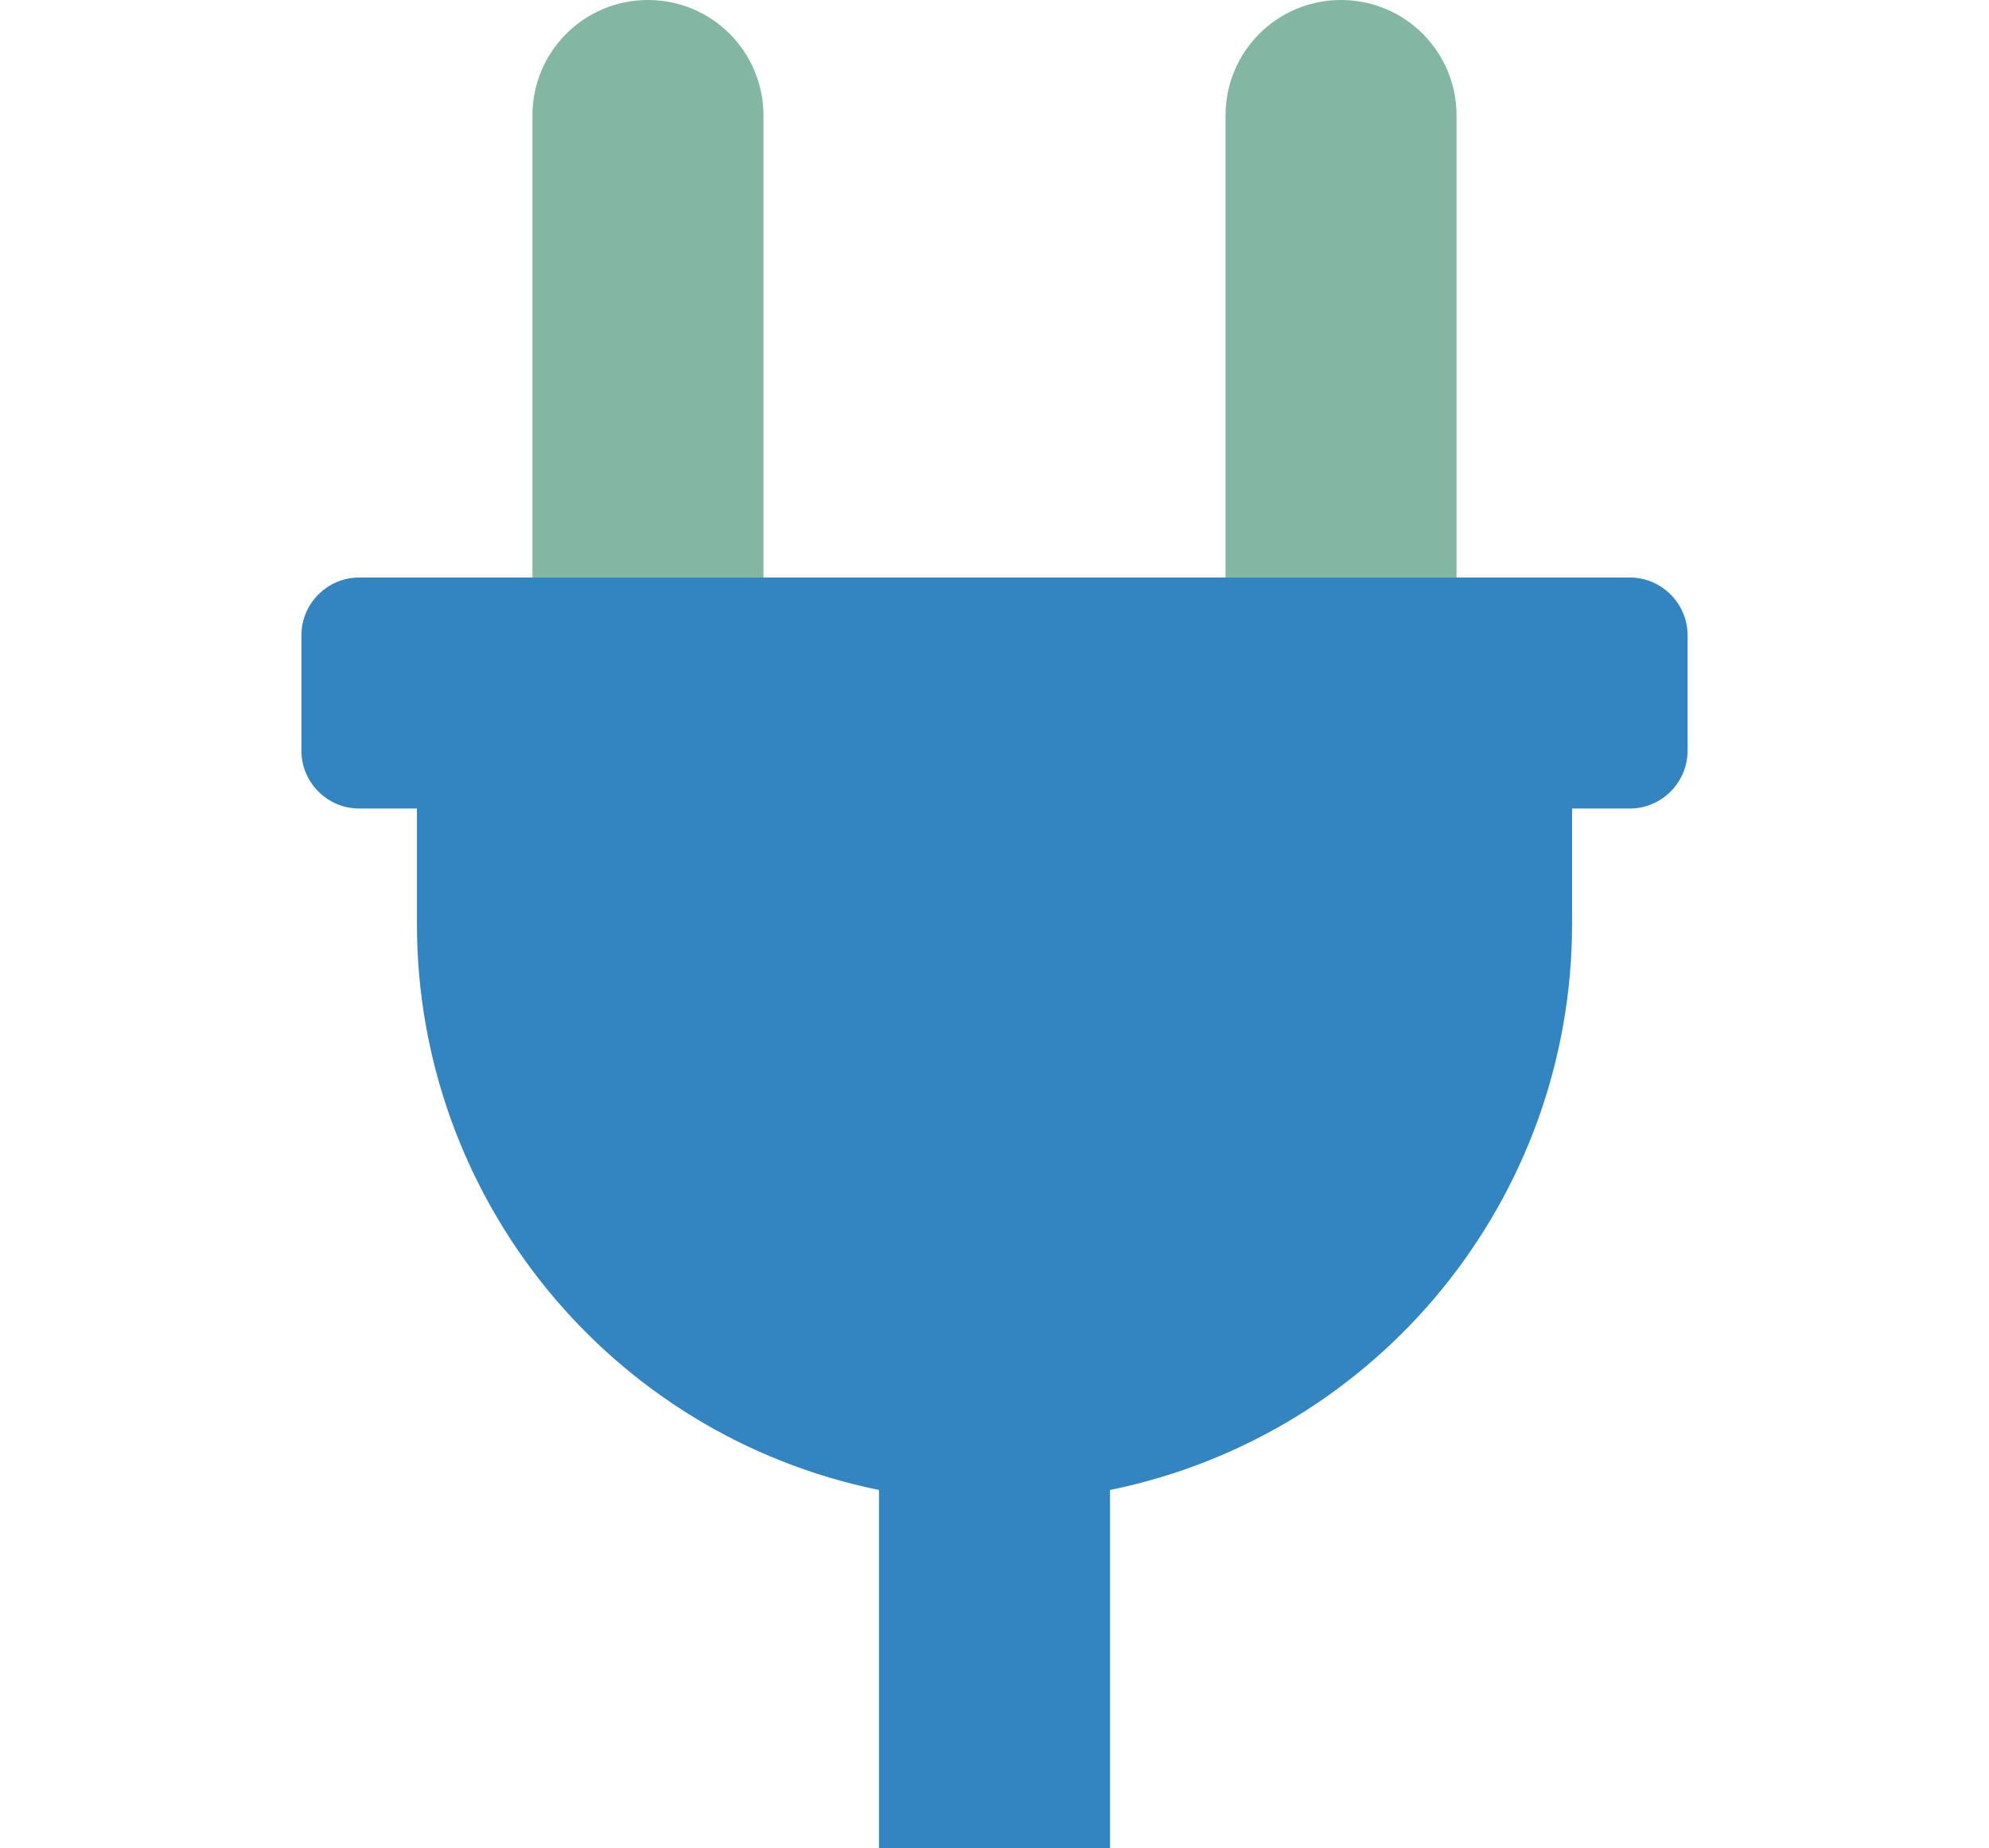 <?xml version="1.0" encoding="utf-8"?>
<!-- Generator: Adobe Illustrator 24.1.3, SVG Export Plug-In . SVG Version: 6.00 Build 0)  -->
<svg version="1.1" id="Layer_1" xmlns="http://www.w3.org/2000/svg" xmlns:xlink="http://www.w3.org/1999/xlink" x="0px" y="0px"
	 viewBox="0 0 551 512" style="enable-background:new 0 0 551 512;" xml:space="preserve">
<style type="text/css">
	.st0{opacity:0.9;fill:#76AE99;enable-background:new    ;}
	.st1{opacity:0.8;fill:#0067B1;enable-background:new    ;}
</style>
<path class="st0" d="M371.5,0c-17.7,0-32,14.3-32,32v128h64V32C403.5,14.3,389.2,0,371.5,0z M179.5,0c-17.7,0-32,14.3-32,32v128h64
	V32C211.5,14.3,197.2,0,179.5,0z"/>
<path class="st1" d="M467.5,176v32c0,8.8-7.2,16-16,16h-16v32c0,76-53.5,141.6-128,156.8V512h-64v-99.2
	c-74.5-15.2-128-80.8-128-156.8v-32h-16c-8.8,0-16-7.2-16-16v-32c0-8.8,7.2-16,16-16h352C460.3,160,467.5,167.2,467.5,176z"/>
</svg>
